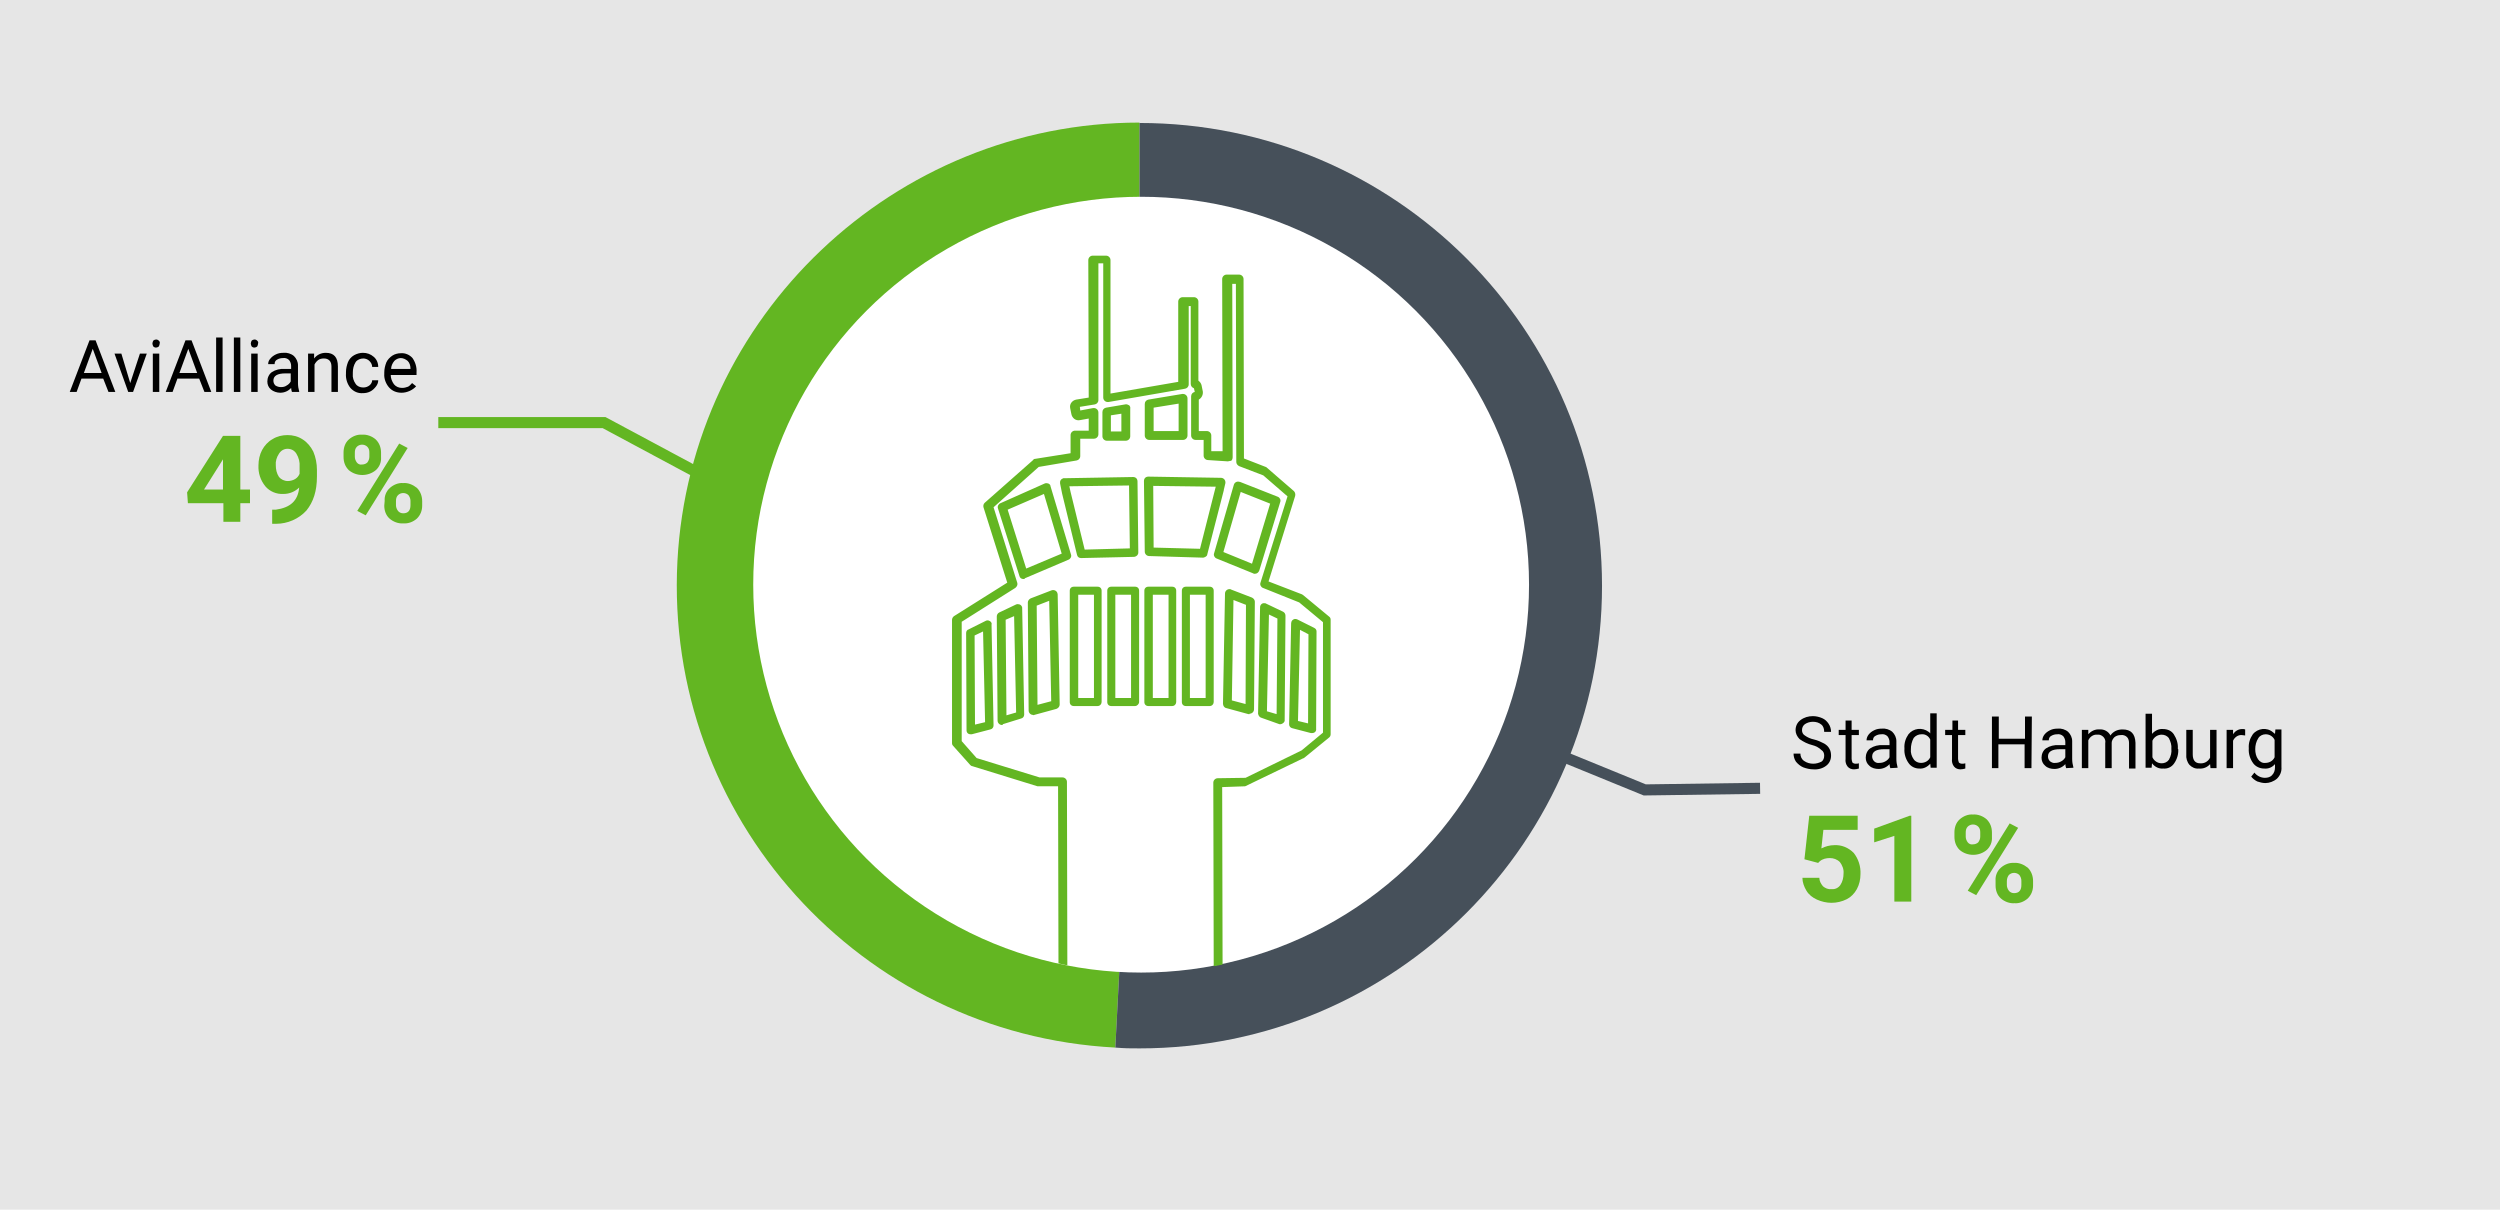 <?xml version="1.0" encoding="utf-8"?>
<!-- Generator: Adobe Illustrator 20.0.0, SVG Export Plug-In . SVG Version: 6.00 Build 0)  -->
<svg version="1.1" id="Ebene_1" xmlns="http://www.w3.org/2000/svg" xmlns:xlink="http://www.w3.org/1999/xlink" x="0px" y="0px"
	 viewBox="180 0 620 300" style="enable-background:new 180 0 620 300;" xml:space="preserve">
<style type="text/css">
	.st0{fill:#E6E6E6;}
	.st1{fill:none;stroke:#63B622;stroke-width:2.75;}
	.st2{fill:none;stroke:#46505A;stroke-width:2.75;}
	.st3{fill:#63B622;}
	.st4{fill:#46505A;}
	.st5{fill:#FFFFFF;}
</style>
<title>HAM_DZeichenfläche 1</title>
<g id="Ebene_3">
	<rect class="st0" width="800" height="300"/>
</g>
<g id="Ebene_1_1_">
	<polyline class="st1" points="358.7,120.3 329.8,104.8 288.7,104.8 	"/>
	<polyline class="st2" points="463.8,145.2 587.9,195.9 616.5,195.5 	"/>
	<path class="st3" d="M462.6,145.2l-6,114.6c-63.3-3.3-111.9-57.3-108.6-120.6c0,0,0,0,0,0c3.2-60.8,53.8-108.8,114.6-108.8V145.2z"
		/>
	<path class="st4" d="M462.6,145.2V30.5c63.4,0,114.7,51.4,114.7,114.8c0,63.3-51.4,114.7-114.7,114.7c-2.5,0-3.5,0-6-0.2
		L462.6,145.2z"/>
	<circle class="st5" cx="463" cy="145" r="96.2"/>
	<path class="st3" d="M420.7,182.1c-0.6,0-1-0.4-1-1l-0.1-24.1c0-0.4,0.2-0.8,0.6-0.9l4.2-2.1c0.5-0.3,1.1-0.1,1.4,0.3
		c0.1,0.2,0.2,0.4,0.1,0.6l0.5,25c0,0.5-0.3,0.9-0.8,1l-4.6,1.2C420.9,182.1,420.8,182.1,420.7,182.1z M421.7,157.6l0.1,22.1
		l2.5-0.6l-0.5-22.5L421.7,157.6z M428.5,179.8c-0.6,0-1.1-0.5-1.1-1.1l-0.2-25.8c0-0.4,0.2-0.8,0.6-1l4.2-2c0.5-0.2,1.2,0,1.4,0.5
		c0.1,0.1,0.1,0.3,0.1,0.4l0.5,26.4c0,0.5-0.3,0.9-0.8,1l-4.5,1.4C428.7,179.8,428.6,179.8,428.5,179.8L428.5,179.8z M429.4,153.7
		l0.2,23.7l2.4-0.7l-0.5-23.9L429.4,153.7z M436.2,177.3c-0.6,0-1.1-0.5-1.1-1.1c0,0,0,0,0,0l-0.2-26.8c0-0.4,0.3-0.8,0.7-1l5.2-2
		c0.6-0.2,1.2,0.1,1.4,0.6c0,0.1,0.1,0.2,0.1,0.4l0.5,27.3c0,0.5-0.3,0.9-0.8,1.1l-5.5,1.5C436.4,177.4,436.3,177.4,436.2,177.3
		L436.2,177.3z M437.1,150.2l0.2,24.6l3.4-0.9l-0.5-24.9L437.1,150.2z M480,175.1h-5.9c-0.6,0-1-0.4-1-1v-27.6c0-0.6,0.4-1,1-1h5.9
		c0.6,0,1,0.4,1,1v27.6C481,174.6,480.6,175.1,480,175.1C480,175.1,480,175.1,480,175.1z M475.1,173.1h3.9v-25.6h-3.9L475.1,173.1z
		 M470.7,175.1h-5.9c-0.6,0-1-0.4-1-1v-27.6c0-0.6,0.4-1,1-1h5.9c0.6,0,1,0.4,1,1v27.6C471.7,174.6,471.3,175.1,470.7,175.1
		C470.7,175.1,470.7,175.1,470.7,175.1L470.7,175.1z M465.9,173.1h3.9v-25.6h-3.9V173.1z M461.5,175.1h-5.9c-0.6,0-1-0.4-1-1v-27.6
		c0-0.6,0.4-1,1-1h5.9c0.6,0,1,0.4,1,1v27.6C462.5,174.6,462,175.1,461.5,175.1C461.5,175.1,461.5,175.1,461.5,175.1L461.5,175.1z
		 M456.6,173.1h3.9v-25.6h-3.9V173.1z M452.2,175.1h-5.9c-0.6,0-1-0.4-1-1v-27.6c0-0.6,0.4-1,1-1h5.9c0.6,0,1,0.4,1,1v27.6
		C453.2,174.6,452.8,175.1,452.2,175.1C452.2,175.1,452.2,175.1,452.2,175.1L452.2,175.1z M447.4,173.1h3.9v-25.6h-3.9V173.1z
		 M491.2,142.3c-0.1,0-0.3,0-0.4-0.1l-9.1-3.7c-0.5-0.2-0.8-0.8-0.6-1.3l4.9-17c0.2-0.6,0.8-0.9,1.4-0.7c0,0,0.1,0,0.1,0l9.4,3.7
		c0.5,0.2,0.8,0.8,0.6,1.3l-5.2,17C492.1,142,491.7,142.3,491.2,142.3L491.2,142.3z M483.4,136.9l7.1,2.9l4.5-14.9l-7.3-2.9
		L483.4,136.9z M433.8,143.6c-0.5,0-0.9-0.3-1-0.8l-5.3-16.7c-0.2-0.5,0.1-1.1,0.6-1.3l11-4.9c0.5-0.2,1.2,0,1.4,0.5
		c0,0,0,0.1,0,0.1l5.1,17c0.2,0.5-0.1,1.1-0.6,1.3l-10.8,4.6C434.1,143.6,434,143.6,433.8,143.6L433.8,143.6z M429.9,126.4l4.6,14.6
		l8.8-3.7l-4.4-14.8L429.9,126.4z M448.1,138.4c-0.5,0-0.9-0.3-1-0.8l-3.7-15.2l0,0l-0.5-2.5c-0.1-0.6,0.2-1.1,0.8-1.3
		c0.1,0,0.1,0,0.2,0l17.1-0.3c0.3,0,0.6,0.1,0.8,0.3c0.2,0.2,0.3,0.5,0.3,0.8l0.2,17.6c0,0.6-0.4,1-1,1.1L448.1,138.4L448.1,138.4z
		 M445.5,122l3.5,14.3l11.2-0.3l-0.2-15.6l-14.8,0.2L445.5,122z M478.4,138.3L478.4,138.3l-13.4-0.4c-0.6,0-1.1-0.5-1.1-1.1
		l-0.2-17.5c0-0.3,0.1-0.6,0.3-0.8c0.2-0.2,0.5-0.3,0.8-0.3l18,0.3c0.6,0,1.1,0.5,1.1,1.1c0,0.1,0,0.1,0,0.2l-0.4,1.7v0.1l-4.1,15.9
		C479.4,137.9,478.9,138.2,478.4,138.3L478.4,138.3z M466.1,135.8l11.5,0.3l3.9-15.4l-15.5-0.2L466.1,135.8z M505.4,181.8
		c-0.1,0-0.2,0-0.3,0l-4.6-1.2c-0.5-0.1-0.8-0.5-0.8-1l0.5-25c0-0.6,0.4-1,0.9-1.1c0.2,0,0.4,0,0.6,0.1l4.2,2.1
		c0.4,0.2,0.6,0.5,0.6,0.9l-0.1,24.1C506.5,181.4,506,181.8,505.4,181.8L505.4,181.8z M501.9,178.8l2.5,0.6l0.1-22.1l-2.1-1.1
		L501.9,178.8z M497.6,179.6c-0.1,0-0.2,0-0.3,0l-4.5-1.6c-0.4-0.1-0.7-0.5-0.8-1l0.5-26.4c0-0.6,0.5-1.1,1.1-1c0.1,0,0.3,0,0.4,0.1
		l4.2,2c0.4,0.2,0.6,0.6,0.6,1l-0.2,25.8C498.7,179,498.2,179.5,497.6,179.6L497.6,179.6z M494.2,176.4l2.4,0.7l0.2-23.7l-2.1-1
		L494.2,176.4z M489.9,177.1c-0.1,0-0.2,0-0.3,0l-5.5-1.5c-0.5-0.1-0.8-0.6-0.8-1.1l0.5-27.3c0-0.6,0.5-1.1,1.1-1.1
		c0.1,0,0.3,0,0.4,0.1l5.2,2c0.4,0.2,0.7,0.6,0.7,1l-0.2,26.7c0,0.6-0.5,1.1-1.1,1.1c0,0,0,0,0,0L489.9,177.1z M485.5,173.7l3.4,0.9
		L489,150l-3.1-1.2L485.5,173.7z M459.9,100.5c-0.2-0.2-0.6-0.3-0.9-0.2l-4.7,0.8c-0.5,0.1-0.9,0.5-0.9,1.1v6c0,0.6,0.5,1.1,1.1,1.1
		h4.7c0.6,0,1.1-0.5,1.1-1.1v-6.8c0.1-0.4-0.1-0.8-0.4-1L459.9,100.5z M455.5,107v-4l2.6-0.4v4.4L455.5,107z M488.8,195l14.3-6.9
		c0.1,0,0.3-0.1,0.4-0.2l6-4.9c0.3-0.2,0.5-0.5,0.5-0.9v-28.4c0-0.3-0.1-0.6-0.4-0.8l-6.4-5.3c-0.1-0.1-0.2-0.1-0.3-0.2l-8.3-3.2
		l6.6-21.2c0.1-0.4,0-0.9-0.3-1.2l-6.7-5.8c-0.1-0.1-0.2-0.2-0.3-0.2l-5.4-2.1l-0.1-44.5c0-0.6-0.5-1.1-1.1-1.1h-3.1
		c-0.6,0-1.1,0.5-1.1,1.1l0.1,42.7h-2.8V108c0-0.6-0.5-1.1-1.1-1.1h-2v-7.8c0.7-0.4,1.1-1.2,1-2l-0.3-1.5c-0.1-0.5-0.4-0.9-0.8-1.2
		V74.8c0-0.6-0.5-1.1-1.1-1.1h-2.8c-0.6,0-1.1,0.5-1.1,1.1v19.9l-16.8,2.9V64.5c0-0.6-0.5-1.1-1.1-1.1H451c-0.6,0-1.1,0.5-1.1,1.1
		l0.1,34.1l-3.1,0.5c-1,0.2-1.7,1.1-1.5,2.1c0,0,0,0,0,0l0.3,1.5c0.2,1,1.1,1.7,2.1,1.5l2.2-0.4v3h-3.4c-0.6,0-1.1,0.5-1.1,1.1v4.5
		l-8.8,1.4c-0.2,0-0.4,0.1-0.5,0.3l-12,10.6c-0.3,0.3-0.4,0.7-0.3,1.1l5.9,18.7l-13.2,8.3c-0.3,0.2-0.5,0.6-0.5,0.9v30.6
		c0,0.3,0.1,0.5,0.3,0.7l4.2,4.7c0.1,0.1,0.3,0.3,0.5,0.3l16.2,5c0.1,0,0.2,0,0.3,0h4.8l0.1,43.9c0.7,0.2,1.5,0.4,2.2,0.5l-0.1-45.5
		c0-0.6-0.5-1.1-1.1-1.1h-5.7l-15.6-4.8l-3.7-4.2v-29.6l13.3-8.4c0.4-0.3,0.6-0.8,0.5-1.2l-5.9-18.8l11.2-10l9.4-1.6
		c0.5-0.1,0.9-0.5,0.9-1.1v-4.3h3.4c0.6,0,1.1-0.5,1.1-1.1v-5.4c0-0.6-0.5-1.1-1.1-1.1c-0.1,0-0.1,0-0.2,0l-3.2,0.6l-0.1-0.9
		l3.7-0.6c0.5-0.1,0.9-0.5,0.9-1.1l0-33.9h1.2v33.3c0,0.6,0.5,1.1,1.1,1.1c0.1,0,0.1,0,0.2,0l19-3.3c0.5-0.1,0.9-0.5,0.9-1.1V75.9
		h0.5v19.3c0,0.5,0.3,0.9,0.8,1.1l0.2,0.9h0c-0.5,0.1-0.9,0.5-0.9,1.1v9.7c0,0.6,0.5,1.1,1.1,1.1h2v3.9c0,0.6,0.5,1.1,1.1,1.1l0,0
		l3,0.2l1.6,0.1c0.3,0.1,0.7-0.1,1-0.1s0.5-0.5,0.5-0.9l-0.1-43h0.9l0.1,44.2c0,0.4,0.3,0.8,0.7,1l6,2.3l6,5.2l-6.7,21.4
		c-0.2,0.5,0.1,1.1,0.6,1.3l9,3.6l5.9,4.9v27.4l-5.3,4.4l-13.9,6.8L482,193c-0.6,0-1.1,0.5-1.1,1.1l0.1,45.5
		c0.7-0.1,1.5-0.2,2.2-0.4l-0.1-44L488.8,195z M465,109.1h8.4c0.6,0,1.1-0.5,1.1-1.1v-9.2c0-0.6-0.5-1.1-1.1-1.1c-0.1,0-0.1,0-0.2,0
		l-8.4,1.4c-0.5,0.1-0.9,0.5-0.9,1.1v7.8C463.9,108.6,464.4,109.1,465,109.1L465,109.1z M472.3,100.1v6.8h-6.2v-5.8L472.3,100.1z"/>
</g>
<path class="st3" d="M239.6,121.4h2.4v3.4h-2.4v4.6h-4.2v-4.6h-8.8l-0.2-2.7l8.9-14h4.3V121.4z M230.6,121.4h4.7v-7.5l-0.3,0.5
	L230.6,121.4z"/>
<path class="st3" d="M254.2,120.9c-1,1-2.4,1.6-3.9,1.6c-1.7,0.1-3.4-0.6-4.5-1.9c-1.2-1.5-1.8-3.3-1.7-5.2c0-1.3,0.3-2.7,0.9-3.8
	c0.6-1.1,1.5-2.1,2.6-2.7c1.1-0.7,2.4-1,3.7-1c1.3,0,2.6,0.3,3.8,1.1c1.1,0.7,2,1.8,2.6,3c0.6,1.4,0.9,3,0.9,4.5v1.7
	c0,3.6-0.9,6.3-2.6,8.4c-1.9,2.1-4.7,3.3-7.5,3.3h-1v-3.5h0.9C252,125.9,253.9,124.2,254.2,120.9z M251.4,119.3
	c0.6,0,1.3-0.2,1.8-0.5c0.5-0.3,0.9-0.8,1.1-1.3v-1.7c0.1-1.2-0.2-2.3-0.8-3.3c-0.5-0.8-1.3-1.2-2.2-1.2c-0.8,0-1.6,0.4-2.1,1.2
	c-0.6,0.9-0.9,1.9-0.8,2.9c0,1,0.2,2,0.8,2.9C249.7,118.9,250.5,119.3,251.4,119.3z"/>
<path class="st3" d="M265.2,112.2c0-1.2,0.4-2.4,1.3-3.2c0.9-0.8,2.1-1.3,3.3-1.2c1.2-0.1,2.5,0.4,3.4,1.2c0.9,0.9,1.3,2,1.3,3.3
	v1.1c0.1,1.2-0.4,2.4-1.3,3.2c-1.9,1.6-4.8,1.6-6.7,0c-0.9-0.9-1.3-2-1.3-3.3L265.2,112.2z M268,113.3c0,0.5,0.2,1,0.5,1.4
	c0.3,0.4,0.8,0.6,1.3,0.5c0.5,0,1-0.2,1.3-0.5c0.3-0.4,0.5-0.9,0.5-1.4v-1.1c0-0.5-0.1-1-0.5-1.4c-0.7-0.7-1.9-0.7-2.6,0
	c-0.4,0.4-0.5,0.9-0.5,1.5L268,113.3z M270.7,127.8l-2.1-1.1l10.4-16.7l2.1,1.1L270.7,127.8z M275.4,124.2c-0.1-1.2,0.4-2.4,1.3-3.2
	c0.9-0.8,2.1-1.3,3.3-1.2c1.2-0.1,2.4,0.4,3.4,1.2c0.9,0.9,1.3,2.1,1.3,3.3v1.1c0,1.2-0.4,2.3-1.3,3.2c-0.9,0.8-2.1,1.3-3.4,1.2
	c-1.2,0.1-2.5-0.4-3.4-1.2c-0.9-0.8-1.3-2-1.3-3.2L275.4,124.2z M278.2,125.3c0,0.5,0.2,1,0.5,1.4c0.3,0.4,0.8,0.6,1.3,0.6
	c1.2,0,1.8-0.7,1.8-2v-1.1c0-0.5-0.2-1-0.5-1.4c-0.7-0.7-1.9-0.7-2.6,0c-0.4,0.4-0.5,0.9-0.5,1.5V125.3z"/>
<path d="M205.6,93.9h-5.4l-1.2,3.3h-1.7l4.9-12.8h1.5l4.9,12.8h-1.7L205.6,93.9z M200.8,92.5h4.4l-2.2-6L200.8,92.5z"/>
<path d="M212.3,95l2.4-7.3h1.7l-3.4,9.5h-1.2l-3.4-9.5h1.7L212.3,95z"/>
<path d="M217.8,85.2c0-0.2,0.1-0.5,0.2-0.7c0.2-0.2,0.5-0.3,0.7-0.3c0.3,0,0.5,0.1,0.7,0.3c0.2,0.2,0.3,0.4,0.2,0.7
	c0,0.2-0.1,0.5-0.2,0.7c-0.2,0.2-0.5,0.3-0.7,0.3c-0.3,0-0.5-0.1-0.7-0.3C217.9,85.7,217.8,85.4,217.8,85.2z M219.5,97.2h-1.6v-9.5
	h1.6V97.2z"/>
<path d="M229.4,93.9H224l-1.2,3.3h-1.7l4.9-12.8h1.5l4.9,12.8h-1.7L229.4,93.9z M224.5,92.5h4.4l-2.2-6L224.5,92.5z"/>
<path d="M235.2,97.2h-1.6V83.7h1.6V97.2z"/>
<path d="M239.6,97.2h-1.6V83.7h1.6V97.2z"/>
<path d="M242.2,85.2c0-0.2,0.1-0.5,0.2-0.7c0.2-0.2,0.5-0.3,0.7-0.3c0.3,0,0.5,0.1,0.7,0.3c0.2,0.2,0.3,0.4,0.2,0.7
	c0,0.2-0.1,0.5-0.2,0.7c-0.2,0.2-0.5,0.3-0.7,0.3c-0.3,0-0.5-0.1-0.7-0.3C242.3,85.7,242.2,85.4,242.2,85.2z M243.9,97.2h-1.6v-9.5
	h1.6V97.2z"/>
<path d="M252.4,97.2c-0.1-0.3-0.2-0.7-0.2-1c-0.7,0.8-1.7,1.2-2.7,1.2c-0.8,0-1.7-0.3-2.3-0.8c-0.6-0.5-0.9-1.2-0.9-2
	c0-0.9,0.4-1.8,1.1-2.3c0.9-0.6,2.1-0.9,3.2-0.8h1.6v-0.8c0-0.5-0.2-1-0.5-1.4c-0.4-0.4-1-0.6-1.5-0.5c-0.5,0-1,0.1-1.5,0.4
	c-0.4,0.2-0.6,0.6-0.6,1.1h-1.6c0-0.5,0.2-1,0.5-1.3c0.4-0.5,0.8-0.8,1.4-1.1c0.6-0.3,1.2-0.4,1.9-0.4c0.9-0.1,1.9,0.2,2.6,0.8
	c0.6,0.6,1,1.4,1,2.3V95c0,0.7,0.1,1.4,0.3,2.1v0.1L252.4,97.2z M249.7,96c0.5,0,1-0.1,1.4-0.4c0.4-0.2,0.8-0.6,1-1v-2h-1.3
	c-2,0-3,0.6-3,1.8c0,0.5,0.2,0.9,0.5,1.2C248.8,95.9,249.2,96,249.7,96z"/>
<path d="M257.9,87.7l0,1.2c0.7-0.9,1.7-1.4,2.9-1.4c2,0,3,1.1,3,3.4v6.3h-1.6v-6.3c0-0.5-0.1-1.1-0.5-1.5c-0.4-0.4-0.9-0.5-1.4-0.5
	c-0.5,0-1,0.1-1.4,0.4c-0.4,0.3-0.7,0.7-0.9,1.1v6.8h-1.6v-9.5H257.9z"/>
<path d="M270.1,96.1c0.6,0,1.1-0.2,1.5-0.5c0.4-0.3,0.7-0.8,0.7-1.3h1.5c0,0.6-0.2,1.1-0.6,1.6c-0.4,0.5-0.8,0.9-1.4,1.2
	c-0.6,0.3-1.2,0.4-1.8,0.4c-1.2,0.1-2.3-0.4-3.1-1.3c-0.8-1-1.2-2.3-1.1-3.6v-0.3c0-0.9,0.2-1.7,0.5-2.5c0.3-0.7,0.8-1.3,1.5-1.7
	c0.7-0.4,1.5-0.6,2.2-0.6c1,0,1.9,0.3,2.7,1c0.7,0.6,1.1,1.5,1.1,2.5h-1.5c0-0.6-0.3-1.1-0.7-1.5c-0.4-0.4-1-0.6-1.5-0.6
	c-0.7,0-1.5,0.3-1.9,0.9c-0.5,0.8-0.7,1.7-0.7,2.6v0.3c-0.1,0.9,0.2,1.8,0.7,2.5C268.6,95.8,269.3,96.1,270.1,96.1z"/>
<path d="M279.6,97.4c-1.2,0-2.3-0.4-3.1-1.3c-0.8-0.9-1.3-2.2-1.2-3.4v-0.3c0-0.9,0.2-1.7,0.5-2.5c0.3-0.7,0.9-1.3,1.5-1.7
	c0.6-0.4,1.4-0.6,2.1-0.6c1.1-0.1,2.2,0.4,2.9,1.2c0.7,1,1.1,2.3,1,3.5v0.7h-6.4c0,0.8,0.3,1.6,0.8,2.3c0.5,0.6,1.2,0.9,2,0.9
	c0.5,0,1-0.1,1.5-0.3c0.4-0.2,0.7-0.6,1-0.9l1,0.8C282.4,96.7,281,97.4,279.6,97.4z M279.4,88.8c-0.6,0-1.2,0.3-1.6,0.7
	c-0.5,0.6-0.8,1.3-0.8,2h4.8v-0.1c0-0.7-0.2-1.4-0.7-1.9C280.6,89.1,280,88.8,279.4,88.8L279.4,88.8z"/>
<path class="st3" d="M627.5,213.1l1.2-10.8h12v3.5h-8.5l-0.5,4.6c1-0.5,2.1-0.8,3.2-0.8c1.8-0.1,3.5,0.6,4.8,1.9
	c1.2,1.5,1.8,3.4,1.7,5.3c0,1.3-0.3,2.6-0.9,3.7c-0.6,1.1-1.5,2-2.5,2.5c-1.2,0.6-2.5,0.9-3.8,0.9c-1.2,0-2.5-0.3-3.6-0.8
	c-1.1-0.5-2-1.2-2.6-2.2c-0.6-1-1-2.1-1-3.2h4.2c0,0.8,0.4,1.5,0.9,2.1c0.6,0.5,1.3,0.8,2.1,0.7c0.9,0.1,1.7-0.3,2.2-1
	c0.6-0.9,0.8-1.9,0.8-2.9c0.1-1-0.3-2-0.9-2.8c-0.7-0.7-1.6-1-2.5-1c-0.9,0-1.8,0.2-2.5,0.8l-0.4,0.4L627.5,213.1z"/>
<path class="st3" d="M654,223.6h-4.2v-16.3l-5,1.6v-3.4l8.8-3.2h0.4V223.6z"/>
<path class="st3" d="M664.7,206.4c0-1.2,0.4-2.4,1.3-3.2c0.9-0.8,2.1-1.3,3.3-1.2c1.2-0.1,2.5,0.4,3.4,1.2c0.9,0.9,1.3,2,1.3,3.3
	v1.1c0.1,1.2-0.4,2.4-1.3,3.2c-1.9,1.6-4.8,1.6-6.7,0c-0.9-0.9-1.3-2-1.3-3.3V206.4z M667.5,207.5c0,0.5,0.2,1,0.5,1.4
	c0.3,0.4,0.8,0.6,1.3,0.5c0.5,0,1-0.2,1.3-0.5c0.3-0.4,0.5-0.9,0.5-1.4v-1.1c0-0.5-0.1-1-0.5-1.4c-0.7-0.7-1.9-0.7-2.6,0
	c-0.4,0.4-0.5,0.9-0.5,1.5V207.5z M670.1,222l-2.1-1.1l10.4-16.7l2.1,1.1L670.1,222z M674.9,218.4c-0.1-1.2,0.4-2.4,1.3-3.2
	c0.9-0.8,2.1-1.3,3.3-1.2c1.2-0.1,2.4,0.4,3.4,1.2c0.9,0.9,1.3,2.1,1.3,3.3v1.1c0,1.2-0.4,2.3-1.3,3.2c-0.9,0.8-2.1,1.3-3.3,1.2
	c-1.2,0.1-2.5-0.4-3.4-1.2c-0.9-0.8-1.3-2-1.3-3.2L674.9,218.4z M677.7,219.5c0,0.5,0.2,1,0.5,1.4c0.3,0.4,0.8,0.6,1.3,0.6
	c1.2,0,1.8-0.7,1.8-2v-1.1c0-0.5-0.2-1-0.5-1.4c-0.7-0.7-1.9-0.7-2.6,0c-0.3,0.4-0.5,0.9-0.5,1.5V219.5z"/>
<path d="M629.5,184.8c-1.2-0.3-2.2-0.8-3.2-1.5c-0.6-0.6-1-1.4-1-2.2c0-1,0.4-1.9,1.2-2.5c0.9-0.7,2-1,3.1-1c0.8,0,1.6,0.2,2.3,0.5
	c0.7,0.3,1.2,0.8,1.6,1.4c0.4,0.6,0.6,1.3,0.6,2h-1.7c0-0.7-0.2-1.4-0.7-1.8c-0.6-0.5-1.3-0.7-2.1-0.7c-0.7,0-1.4,0.2-2,0.6
	c-0.5,0.4-0.7,0.9-0.7,1.5c0,0.5,0.2,1,0.7,1.3c0.7,0.5,1.4,0.8,2.3,1c0.9,0.2,1.7,0.6,2.5,1c0.5,0.3,1,0.7,1.3,1.3
	c0.3,0.5,0.4,1.1,0.4,1.7c0,1-0.4,1.9-1.2,2.5c-0.9,0.7-2.1,1-3.2,0.9c-0.8,0-1.7-0.2-2.5-0.5c-0.7-0.3-1.3-0.8-1.8-1.4
	c-0.4-0.6-0.6-1.3-0.6-2h1.7c0,0.7,0.3,1.4,0.9,1.8c0.7,0.5,1.5,0.7,2.3,0.7c0.7,0,1.4-0.2,2-0.5c0.5-0.3,0.7-0.9,0.7-1.5
	c0-0.6-0.2-1.1-0.7-1.4C631.1,185.4,630.3,185,629.5,184.8z"/>
<path d="M639.2,178.7v2.3h1.8v1.3h-1.8v5.9c0,0.3,0.1,0.6,0.2,0.9c0.2,0.2,0.5,0.3,0.8,0.3c0.3,0,0.5,0,0.8-0.1v1.3
	c-0.4,0.1-0.8,0.2-1.2,0.2c-0.6,0-1.2-0.2-1.6-0.7c-0.4-0.5-0.6-1.2-0.5-1.9v-5.9h-1.7V181h1.7v-2.3L639.2,178.7z"/>
<path d="M648.8,190.5c-0.1-0.3-0.2-0.7-0.2-1c-0.7,0.8-1.7,1.2-2.7,1.2c-0.8,0-1.7-0.2-2.3-0.8c-0.6-0.5-0.9-1.2-0.9-2
	c0-0.9,0.4-1.8,1.1-2.3c0.9-0.6,2.1-0.9,3.2-0.8h1.6V184c0-0.5-0.2-1-0.5-1.4c-0.4-0.4-1-0.6-1.5-0.5c-0.5,0-1,0.1-1.5,0.4
	c-0.4,0.2-0.6,0.6-0.6,1.1h-1.6c0-0.5,0.2-1,0.5-1.4c0.4-0.5,0.8-0.8,1.4-1.1c0.6-0.3,1.2-0.4,1.9-0.4c0.9-0.1,1.9,0.2,2.6,0.8
	c0.6,0.6,1,1.4,1,2.3v4.4c0,0.7,0.1,1.4,0.3,2.1v0.1L648.8,190.5z M646.1,189.2c0.5,0,1-0.1,1.5-0.4c0.4-0.2,0.8-0.6,1-1v-2h-1.3
	c-2,0-3,0.6-3,1.8c0,0.5,0.2,0.9,0.5,1.2C645.1,189.1,645.6,189.3,646.1,189.2L646.1,189.2z"/>
<path d="M652.3,185.6c-0.1-1.3,0.3-2.5,1-3.5c1.2-1.5,3.4-1.8,5-0.6c0.1,0.1,0.3,0.2,0.4,0.4v-5h1.6v13.5h-1.5l-0.1-1
	c-0.7,0.8-1.7,1.3-2.7,1.2c-1.1,0-2.1-0.5-2.7-1.4c-0.7-1-1.1-2.3-1-3.5L652.3,185.6z M653.9,185.8c-0.1,0.9,0.2,1.8,0.7,2.5
	c0.4,0.6,1.1,0.9,1.8,0.9c1,0,1.9-0.5,2.3-1.4v-4.4c-0.4-0.9-1.3-1.4-2.2-1.3c-0.7,0-1.4,0.3-1.9,0.9
	C654.1,183.9,653.9,184.9,653.9,185.8L653.9,185.8z"/>
<path d="M665.6,178.7v2.3h1.8v1.3h-1.8v5.9c0,0.3,0.1,0.6,0.2,0.9c0.2,0.2,0.5,0.3,0.8,0.3c0.3,0,0.5,0,0.8-0.1v1.3
	c-0.4,0.1-0.8,0.2-1.2,0.2c-0.6,0-1.2-0.2-1.6-0.7c-0.4-0.5-0.6-1.2-0.5-1.9v-5.9h-1.7V181h1.8v-2.3L665.6,178.7z"/>
<path d="M683.8,190.5h-1.7v-5.9h-6.5v5.9H674v-12.8h1.7v5.5h6.5v-5.5h1.7L683.8,190.5z"/>
<path d="M692.4,190.5c-0.1-0.3-0.2-0.7-0.2-1c-0.7,0.8-1.7,1.2-2.7,1.2c-0.8,0-1.7-0.2-2.3-0.8c-0.6-0.5-0.9-1.2-0.9-2
	c0-0.9,0.4-1.8,1.1-2.3c0.9-0.6,2.1-0.9,3.2-0.8h1.6V184c0-0.5-0.2-1-0.5-1.4c-0.4-0.4-1-0.6-1.5-0.5c-0.5,0-1,0.1-1.5,0.4
	c-0.4,0.2-0.6,0.6-0.6,1.1h-1.6c0-0.5,0.2-1,0.5-1.4c0.4-0.5,0.8-0.8,1.4-1.1c0.6-0.3,1.2-0.4,1.9-0.4c0.9-0.1,1.9,0.2,2.6,0.8
	c0.6,0.6,1,1.4,1,2.3v4.4c0,0.7,0.1,1.4,0.3,2.1v0.1L692.4,190.5z M689.7,189.2c0.5,0,1-0.1,1.5-0.4c0.4-0.2,0.8-0.6,1-1v-2h-1.3
	c-2,0-3,0.6-3,1.8c0,0.5,0.2,0.9,0.5,1.2C688.8,189.1,689.3,189.3,689.7,189.2L689.7,189.2z"/>
<path d="M697.9,181v1.1c0.7-0.8,1.7-1.3,2.8-1.2c1.1-0.1,2.2,0.5,2.7,1.5c0.3-0.5,0.7-0.8,1.2-1.1c0.6-0.3,1.2-0.4,1.8-0.4
	c2.1,0,3.1,1.1,3.2,3.3v6.4H708v-6.3c0-0.5-0.1-1.1-0.5-1.5c-0.4-0.4-1-0.6-1.6-0.5c-0.6,0-1.1,0.2-1.5,0.5
	c-0.4,0.4-0.7,0.9-0.7,1.4v6.3h-1.6v-6.2c0.2-1-0.5-1.9-1.5-2.1c-0.2,0-0.3,0-0.5,0c-0.9-0.1-1.8,0.5-2.2,1.4v6.9h-1.6V181H697.9z"
	/>
<path d="M720.2,185.8c0.1,1.2-0.3,2.5-1,3.5c-0.6,0.9-1.6,1.4-2.7,1.3c-1.1,0.1-2.1-0.4-2.8-1.3l-0.1,1.1h-1.5V177h1.6v5
	c0.7-0.8,1.7-1.3,2.7-1.2c1.1,0,2.1,0.4,2.7,1.3c0.7,1.1,1.1,2.3,1,3.6L720.2,185.8z M718.5,185.7c0.1-0.9-0.2-1.8-0.6-2.6
	c-0.4-0.6-1.1-0.9-1.8-0.9c-1,0-1.9,0.6-2.3,1.5v4.1c0.4,0.9,1.3,1.5,2.3,1.5c0.7,0,1.4-0.3,1.8-0.9
	C718.4,187.5,718.6,186.6,718.5,185.7L718.5,185.7z"/>
<path d="M728.1,189.5c-0.7,0.8-1.7,1.2-2.8,1.1c-0.9,0.1-1.7-0.3-2.3-0.9c-0.6-0.7-0.9-1.7-0.8-2.6V181h1.6v6.1
	c0,1.4,0.6,2.2,1.8,2.2c1,0.1,2-0.4,2.5-1.4V181h1.6v9.5h-1.5L728.1,189.5z"/>
<path d="M736.8,182.4c-0.3,0-0.5-0.1-0.8-0.1c-0.9-0.1-1.8,0.5-2.2,1.4v6.8h-1.6V181h1.6v1.1c0.5-0.8,1.3-1.3,2.3-1.3
	c0.2,0,0.5,0,0.7,0.1L736.8,182.4z"/>
<path d="M737.7,185.6c-0.1-1.3,0.3-2.5,1-3.5c1.2-1.5,3.5-1.8,5-0.5c0.2,0.1,0.3,0.3,0.5,0.4l0.1-1.1h1.5v9.3
	c0.1,1.1-0.3,2.1-1.1,2.9c-0.8,0.7-1.9,1.1-2.9,1.1c-0.7,0-1.4-0.2-2-0.4c-0.6-0.3-1.1-0.7-1.5-1.2l0.8-1c0.6,0.8,1.6,1.3,2.6,1.3
	c0.7,0,1.4-0.2,1.8-0.7c0.5-0.5,0.7-1.2,0.7-1.9v-0.8c-0.7,0.8-1.6,1.2-2.7,1.1c-1.1,0-2.1-0.5-2.7-1.3
	C738,188.2,737.6,186.9,737.7,185.6z M739.3,185.8c0,0.9,0.2,1.8,0.7,2.5c0.4,0.6,1.1,1,1.8,0.9c1,0,1.9-0.5,2.3-1.4v-4.3
	c-0.4-0.9-1.3-1.4-2.2-1.4c-0.7,0-1.4,0.3-1.8,0.9C739.5,183.9,739.3,184.9,739.3,185.8L739.3,185.8z"/>
</svg>
